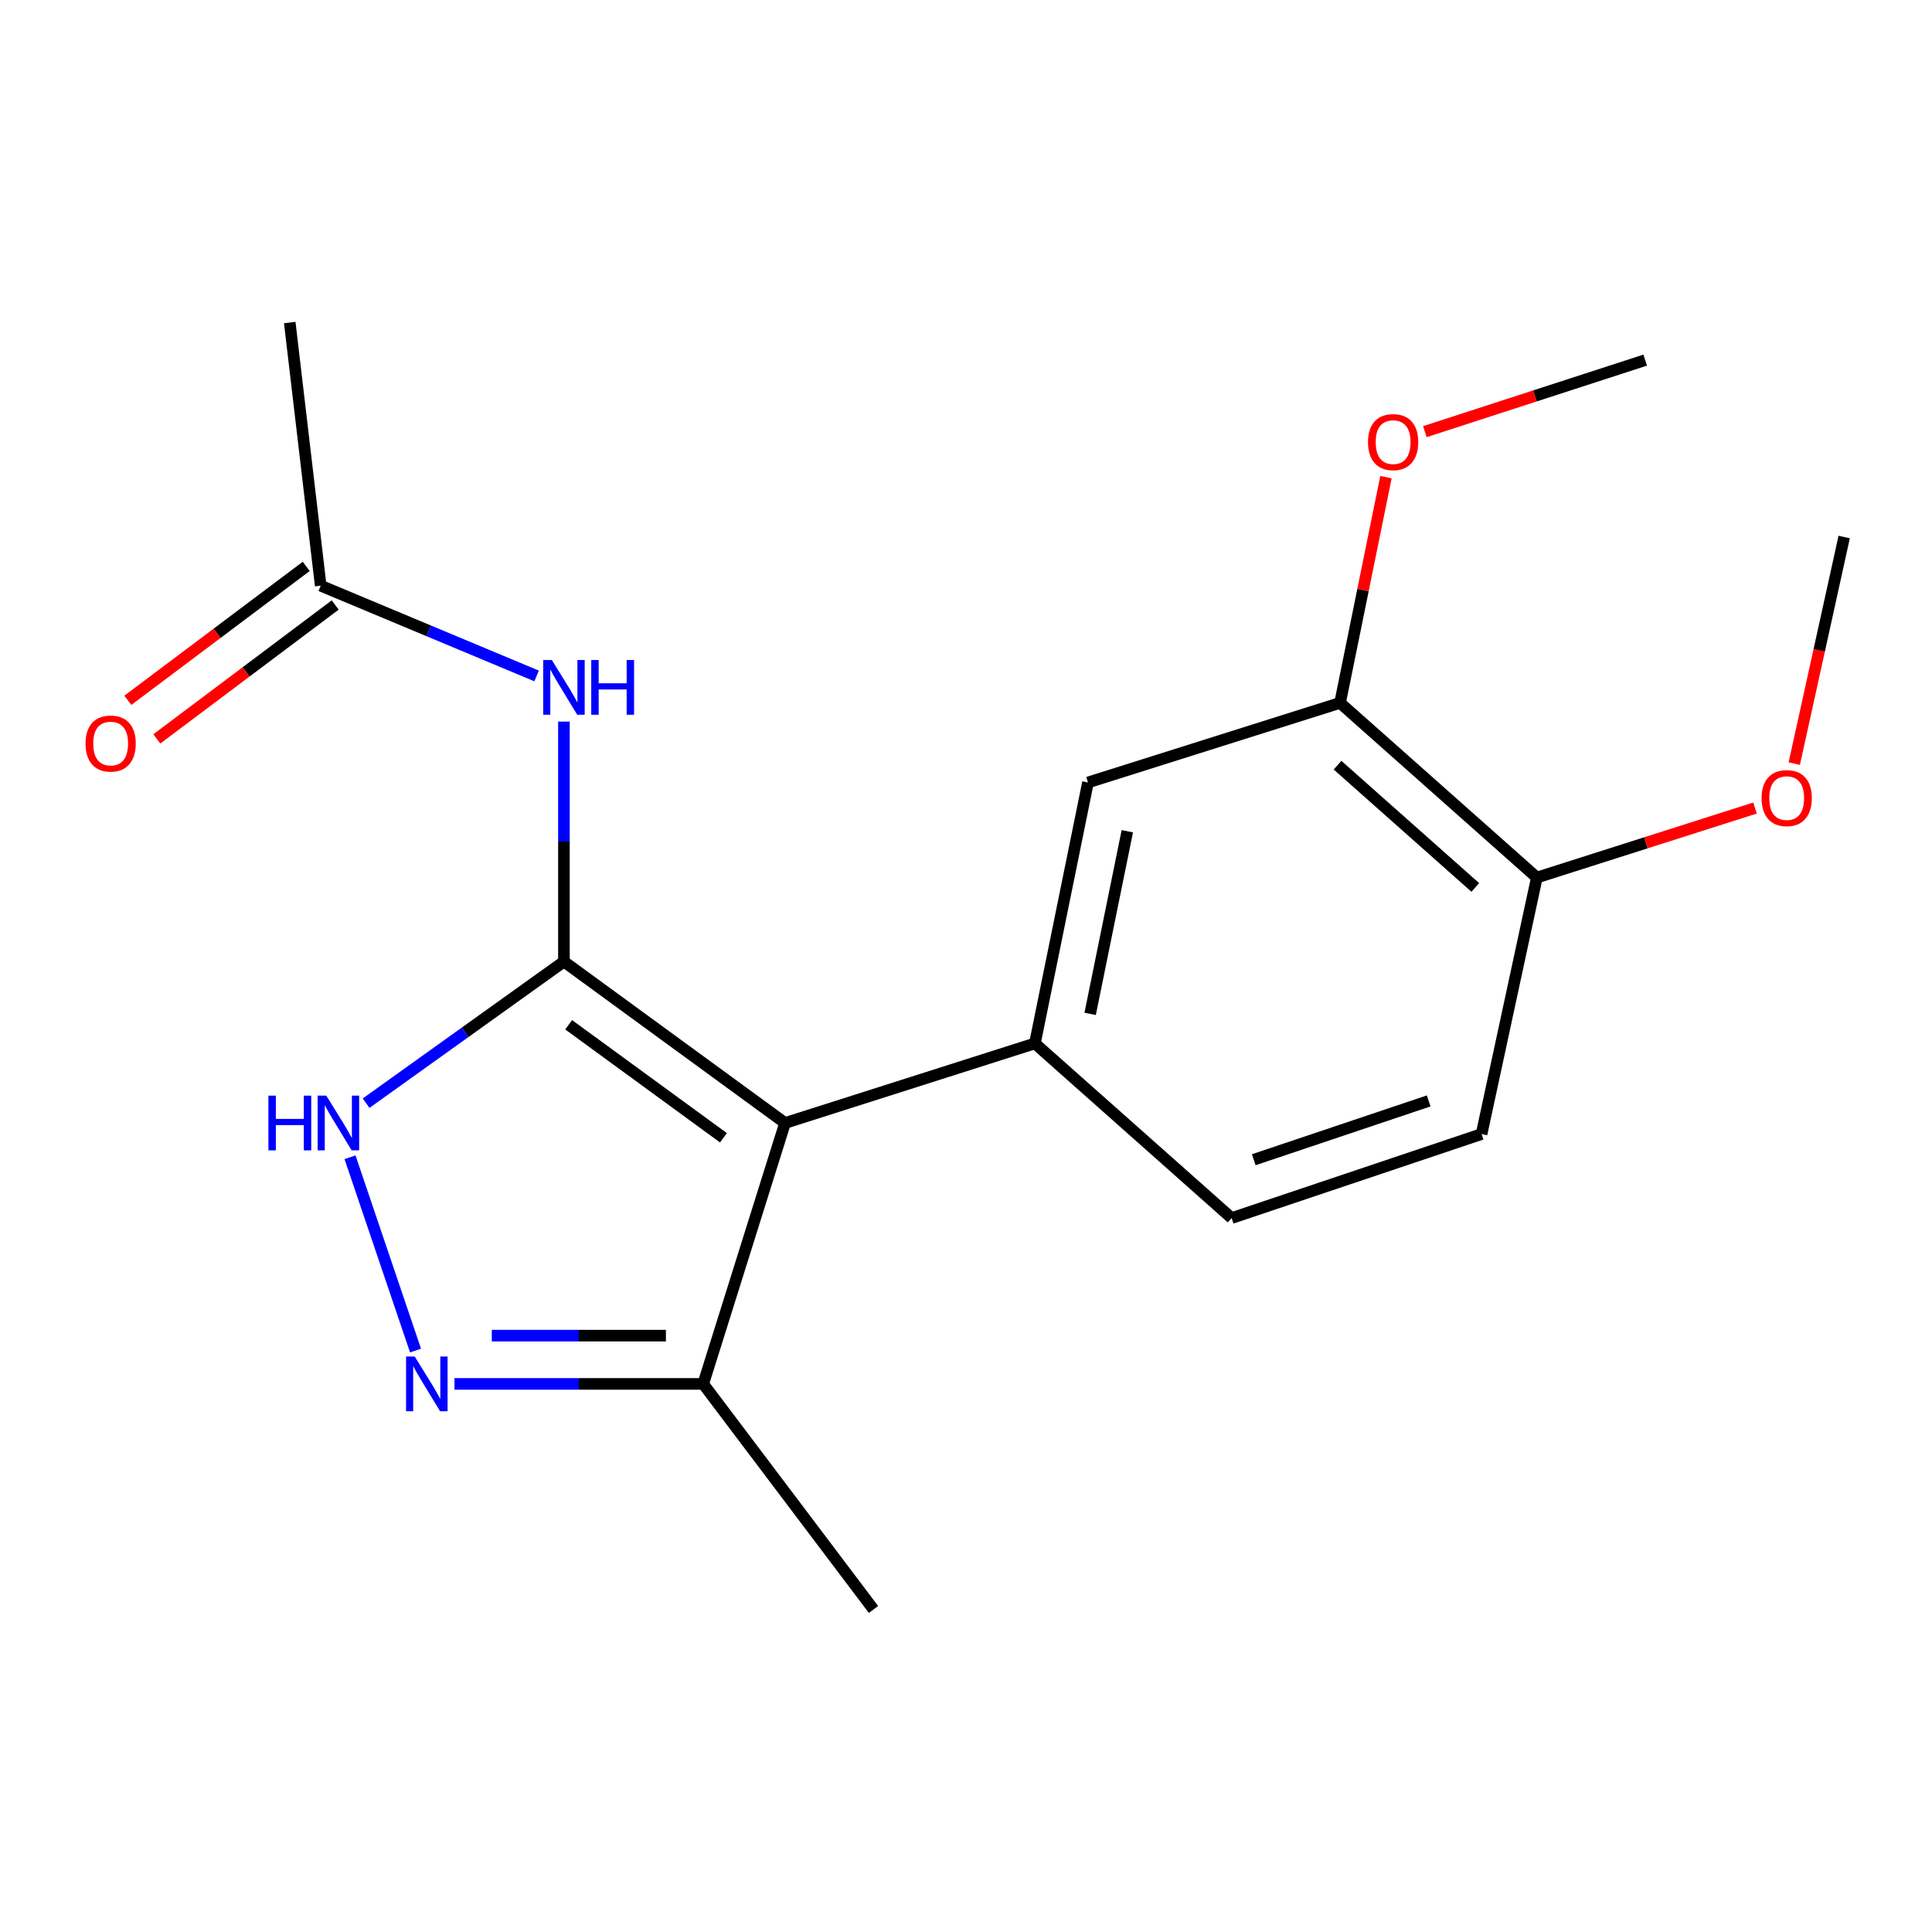 <?xml version='1.0' encoding='iso-8859-1'?>
<svg version='1.1' baseProfile='full'
              xmlns='http://www.w3.org/2000/svg'
                      xmlns:rdkit='http://www.rdkit.org/xml'
                      xmlns:xlink='http://www.w3.org/1999/xlink'
                  xml:space='preserve'
width='1000px' height='1000px' viewBox='0 0 1000 1000'>
<!-- END OF HEADER -->
<rect style='opacity:1.0;fill:#FFFFFF;stroke:none' width='1000' height='1000' x='0' y='0'> </rect>
<path class='bond-0' d='M 291.893,497.71 L 406.339,581.265' style='fill:none;fill-rule:evenodd;stroke:#000000;stroke-width:6px;stroke-linecap:butt;stroke-linejoin:miter;stroke-opacity:1' />
<path class='bond-0' d='M 294.331,530.418 L 374.443,588.906' style='fill:none;fill-rule:evenodd;stroke:#000000;stroke-width:6px;stroke-linecap:butt;stroke-linejoin:miter;stroke-opacity:1' />
<path class='bond-1' d='M 291.893,497.71 L 240.69,534.36' style='fill:none;fill-rule:evenodd;stroke:#000000;stroke-width:6px;stroke-linecap:butt;stroke-linejoin:miter;stroke-opacity:1' />
<path class='bond-1' d='M 240.69,534.36 L 189.487,571.009' style='fill:none;fill-rule:evenodd;stroke:#0000FF;stroke-width:6px;stroke-linecap:butt;stroke-linejoin:miter;stroke-opacity:1' />
<path class='bond-4' d='M 291.893,497.71 L 291.893,435.603' style='fill:none;fill-rule:evenodd;stroke:#000000;stroke-width:6px;stroke-linecap:butt;stroke-linejoin:miter;stroke-opacity:1' />
<path class='bond-4' d='M 291.893,435.603 L 291.893,373.496' style='fill:none;fill-rule:evenodd;stroke:#0000FF;stroke-width:6px;stroke-linecap:butt;stroke-linejoin:miter;stroke-opacity:1' />
<path class='bond-3' d='M 406.339,581.265 L 535.661,540.064' style='fill:none;fill-rule:evenodd;stroke:#000000;stroke-width:6px;stroke-linecap:butt;stroke-linejoin:miter;stroke-opacity:1' />
<path class='bond-5' d='M 406.339,581.265 L 363.986,716.305' style='fill:none;fill-rule:evenodd;stroke:#000000;stroke-width:6px;stroke-linecap:butt;stroke-linejoin:miter;stroke-opacity:1' />
<path class='bond-2' d='M 181.165,598.99 L 215.076,699.048' style='fill:none;fill-rule:evenodd;stroke:#0000FF;stroke-width:6px;stroke-linecap:butt;stroke-linejoin:miter;stroke-opacity:1' />
<path class='bond-19' d='M 235.242,716.305 L 299.614,716.305' style='fill:none;fill-rule:evenodd;stroke:#0000FF;stroke-width:6px;stroke-linecap:butt;stroke-linejoin:miter;stroke-opacity:1' />
<path class='bond-19' d='M 299.614,716.305 L 363.986,716.305' style='fill:none;fill-rule:evenodd;stroke:#000000;stroke-width:6px;stroke-linecap:butt;stroke-linejoin:miter;stroke-opacity:1' />
<path class='bond-19' d='M 254.553,691.326 L 299.614,691.326' style='fill:none;fill-rule:evenodd;stroke:#0000FF;stroke-width:6px;stroke-linecap:butt;stroke-linejoin:miter;stroke-opacity:1' />
<path class='bond-19' d='M 299.614,691.326 L 344.674,691.326' style='fill:none;fill-rule:evenodd;stroke:#000000;stroke-width:6px;stroke-linecap:butt;stroke-linejoin:miter;stroke-opacity:1' />
<path class='bond-6' d='M 535.661,540.064 L 563.138,405.01' style='fill:none;fill-rule:evenodd;stroke:#000000;stroke-width:6px;stroke-linecap:butt;stroke-linejoin:miter;stroke-opacity:1' />
<path class='bond-6' d='M 564.26,524.786 L 583.494,430.248' style='fill:none;fill-rule:evenodd;stroke:#000000;stroke-width:6px;stroke-linecap:butt;stroke-linejoin:miter;stroke-opacity:1' />
<path class='bond-9' d='M 535.661,540.064 L 637.492,630.474' style='fill:none;fill-rule:evenodd;stroke:#000000;stroke-width:6px;stroke-linecap:butt;stroke-linejoin:miter;stroke-opacity:1' />
<path class='bond-7' d='M 277.742,349.871 L 221.87,326.511' style='fill:none;fill-rule:evenodd;stroke:#0000FF;stroke-width:6px;stroke-linecap:butt;stroke-linejoin:miter;stroke-opacity:1' />
<path class='bond-7' d='M 221.87,326.511 L 165.999,303.151' style='fill:none;fill-rule:evenodd;stroke:#000000;stroke-width:6px;stroke-linecap:butt;stroke-linejoin:miter;stroke-opacity:1' />
<path class='bond-15' d='M 363.986,716.305 L 452.12,833.054' style='fill:none;fill-rule:evenodd;stroke:#000000;stroke-width:6px;stroke-linecap:butt;stroke-linejoin:miter;stroke-opacity:1' />
<path class='bond-8' d='M 563.138,405.01 L 693.612,363.809' style='fill:none;fill-rule:evenodd;stroke:#000000;stroke-width:6px;stroke-linecap:butt;stroke-linejoin:miter;stroke-opacity:1' />
<path class='bond-11' d='M 158.501,293.163 L 112.336,327.821' style='fill:none;fill-rule:evenodd;stroke:#000000;stroke-width:6px;stroke-linecap:butt;stroke-linejoin:miter;stroke-opacity:1' />
<path class='bond-11' d='M 112.336,327.821 L 66.171,362.478' style='fill:none;fill-rule:evenodd;stroke:#FF0000;stroke-width:6px;stroke-linecap:butt;stroke-linejoin:miter;stroke-opacity:1' />
<path class='bond-11' d='M 173.497,313.139 L 127.333,347.797' style='fill:none;fill-rule:evenodd;stroke:#000000;stroke-width:6px;stroke-linecap:butt;stroke-linejoin:miter;stroke-opacity:1' />
<path class='bond-11' d='M 127.333,347.797 L 81.168,382.454' style='fill:none;fill-rule:evenodd;stroke:#FF0000;stroke-width:6px;stroke-linecap:butt;stroke-linejoin:miter;stroke-opacity:1' />
<path class='bond-16' d='M 165.999,303.151 L 149.971,166.946' style='fill:none;fill-rule:evenodd;stroke:#000000;stroke-width:6px;stroke-linecap:butt;stroke-linejoin:miter;stroke-opacity:1' />
<path class='bond-13' d='M 693.612,363.809 L 705.492,305.385' style='fill:none;fill-rule:evenodd;stroke:#000000;stroke-width:6px;stroke-linecap:butt;stroke-linejoin:miter;stroke-opacity:1' />
<path class='bond-13' d='M 705.492,305.385 L 717.373,246.961' style='fill:none;fill-rule:evenodd;stroke:#FF0000;stroke-width:6px;stroke-linecap:butt;stroke-linejoin:miter;stroke-opacity:1' />
<path class='bond-20' d='M 693.612,363.809 L 795.471,454.219' style='fill:none;fill-rule:evenodd;stroke:#000000;stroke-width:6px;stroke-linecap:butt;stroke-linejoin:miter;stroke-opacity:1' />
<path class='bond-20' d='M 692.309,396.052 L 763.61,459.339' style='fill:none;fill-rule:evenodd;stroke:#000000;stroke-width:6px;stroke-linecap:butt;stroke-linejoin:miter;stroke-opacity:1' />
<path class='bond-12' d='M 637.492,630.474 L 766.856,586.983' style='fill:none;fill-rule:evenodd;stroke:#000000;stroke-width:6px;stroke-linecap:butt;stroke-linejoin:miter;stroke-opacity:1' />
<path class='bond-12' d='M 648.937,600.273 L 739.491,569.829' style='fill:none;fill-rule:evenodd;stroke:#000000;stroke-width:6px;stroke-linecap:butt;stroke-linejoin:miter;stroke-opacity:1' />
<path class='bond-10' d='M 795.471,454.219 L 766.856,586.983' style='fill:none;fill-rule:evenodd;stroke:#000000;stroke-width:6px;stroke-linecap:butt;stroke-linejoin:miter;stroke-opacity:1' />
<path class='bond-14' d='M 795.471,454.219 L 851.935,436.23' style='fill:none;fill-rule:evenodd;stroke:#000000;stroke-width:6px;stroke-linecap:butt;stroke-linejoin:miter;stroke-opacity:1' />
<path class='bond-14' d='M 851.935,436.23 L 908.399,418.24' style='fill:none;fill-rule:evenodd;stroke:#FF0000;stroke-width:6px;stroke-linecap:butt;stroke-linejoin:miter;stroke-opacity:1' />
<path class='bond-17' d='M 737.504,223.422 L 794.526,204.912' style='fill:none;fill-rule:evenodd;stroke:#FF0000;stroke-width:6px;stroke-linecap:butt;stroke-linejoin:miter;stroke-opacity:1' />
<path class='bond-17' d='M 794.526,204.912 L 851.549,186.402' style='fill:none;fill-rule:evenodd;stroke:#000000;stroke-width:6px;stroke-linecap:butt;stroke-linejoin:miter;stroke-opacity:1' />
<path class='bond-18' d='M 928.709,395.24 L 941.627,336.602' style='fill:none;fill-rule:evenodd;stroke:#FF0000;stroke-width:6px;stroke-linecap:butt;stroke-linejoin:miter;stroke-opacity:1' />
<path class='bond-18' d='M 941.627,336.602 L 954.545,277.964' style='fill:none;fill-rule:evenodd;stroke:#000000;stroke-width:6px;stroke-linecap:butt;stroke-linejoin:miter;stroke-opacity:1' />
<path  class='atom-2' d='M 138.938 567.105
L 142.778 567.105
L 142.778 579.145
L 157.258 579.145
L 157.258 567.105
L 161.098 567.105
L 161.098 595.425
L 157.258 595.425
L 157.258 582.345
L 142.778 582.345
L 142.778 595.425
L 138.938 595.425
L 138.938 567.105
' fill='#0000FF'/>
<path  class='atom-2' d='M 168.898 567.105
L 178.178 582.105
Q 179.098 583.585, 180.578 586.265
Q 182.058 588.945, 182.138 589.105
L 182.138 567.105
L 185.898 567.105
L 185.898 595.425
L 182.018 595.425
L 172.058 579.025
Q 170.898 577.105, 169.658 574.905
Q 168.458 572.705, 168.098 572.025
L 168.098 595.425
L 164.418 595.425
L 164.418 567.105
L 168.898 567.105
' fill='#0000FF'/>
<path  class='atom-3' d='M 214.665 702.145
L 223.945 717.145
Q 224.865 718.625, 226.345 721.305
Q 227.825 723.985, 227.905 724.145
L 227.905 702.145
L 231.665 702.145
L 231.665 730.465
L 227.785 730.465
L 217.825 714.065
Q 216.665 712.145, 215.425 709.945
Q 214.225 707.745, 213.865 707.065
L 213.865 730.465
L 210.185 730.465
L 210.185 702.145
L 214.665 702.145
' fill='#0000FF'/>
<path  class='atom-5' d='M 285.633 341.628
L 294.913 356.628
Q 295.833 358.108, 297.313 360.788
Q 298.793 363.468, 298.873 363.628
L 298.873 341.628
L 302.633 341.628
L 302.633 369.948
L 298.753 369.948
L 288.793 353.548
Q 287.633 351.628, 286.393 349.428
Q 285.193 347.228, 284.833 346.548
L 284.833 369.948
L 281.153 369.948
L 281.153 341.628
L 285.633 341.628
' fill='#0000FF'/>
<path  class='atom-5' d='M 306.033 341.628
L 309.873 341.628
L 309.873 353.668
L 324.353 353.668
L 324.353 341.628
L 328.193 341.628
L 328.193 369.948
L 324.353 369.948
L 324.353 356.868
L 309.873 356.868
L 309.873 369.948
L 306.033 369.948
L 306.033 341.628
' fill='#0000FF'/>
<path  class='atom-12' d='M 44.271 384.857
Q 44.271 378.057, 47.631 374.257
Q 50.991 370.457, 57.271 370.457
Q 63.551 370.457, 66.911 374.257
Q 70.271 378.057, 70.271 384.857
Q 70.271 391.737, 66.871 395.657
Q 63.471 399.537, 57.271 399.537
Q 51.031 399.537, 47.631 395.657
Q 44.271 391.777, 44.271 384.857
M 57.271 396.337
Q 61.591 396.337, 63.911 393.457
Q 66.271 390.537, 66.271 384.857
Q 66.271 379.297, 63.911 376.497
Q 61.591 373.657, 57.271 373.657
Q 52.951 373.657, 50.591 376.457
Q 48.271 379.257, 48.271 384.857
Q 48.271 390.577, 50.591 393.457
Q 52.951 396.337, 57.271 396.337
' fill='#FF0000'/>
<path  class='atom-14' d='M 708.075 228.835
Q 708.075 222.035, 711.435 218.235
Q 714.795 214.435, 721.075 214.435
Q 727.355 214.435, 730.715 218.235
Q 734.075 222.035, 734.075 228.835
Q 734.075 235.715, 730.675 239.635
Q 727.275 243.515, 721.075 243.515
Q 714.835 243.515, 711.435 239.635
Q 708.075 235.755, 708.075 228.835
M 721.075 240.315
Q 725.395 240.315, 727.715 237.435
Q 730.075 234.515, 730.075 228.835
Q 730.075 223.275, 727.715 220.475
Q 725.395 217.635, 721.075 217.635
Q 716.755 217.635, 714.395 220.435
Q 712.075 223.235, 712.075 228.835
Q 712.075 234.555, 714.395 237.435
Q 716.755 240.315, 721.075 240.315
' fill='#FF0000'/>
<path  class='atom-15' d='M 911.793 413.097
Q 911.793 406.297, 915.153 402.497
Q 918.513 398.697, 924.793 398.697
Q 931.073 398.697, 934.433 402.497
Q 937.793 406.297, 937.793 413.097
Q 937.793 419.977, 934.393 423.897
Q 930.993 427.777, 924.793 427.777
Q 918.553 427.777, 915.153 423.897
Q 911.793 420.017, 911.793 413.097
M 924.793 424.577
Q 929.113 424.577, 931.433 421.697
Q 933.793 418.777, 933.793 413.097
Q 933.793 407.537, 931.433 404.737
Q 929.113 401.897, 924.793 401.897
Q 920.473 401.897, 918.113 404.697
Q 915.793 407.497, 915.793 413.097
Q 915.793 418.817, 918.113 421.697
Q 920.473 424.577, 924.793 424.577
' fill='#FF0000'/>
</svg>
